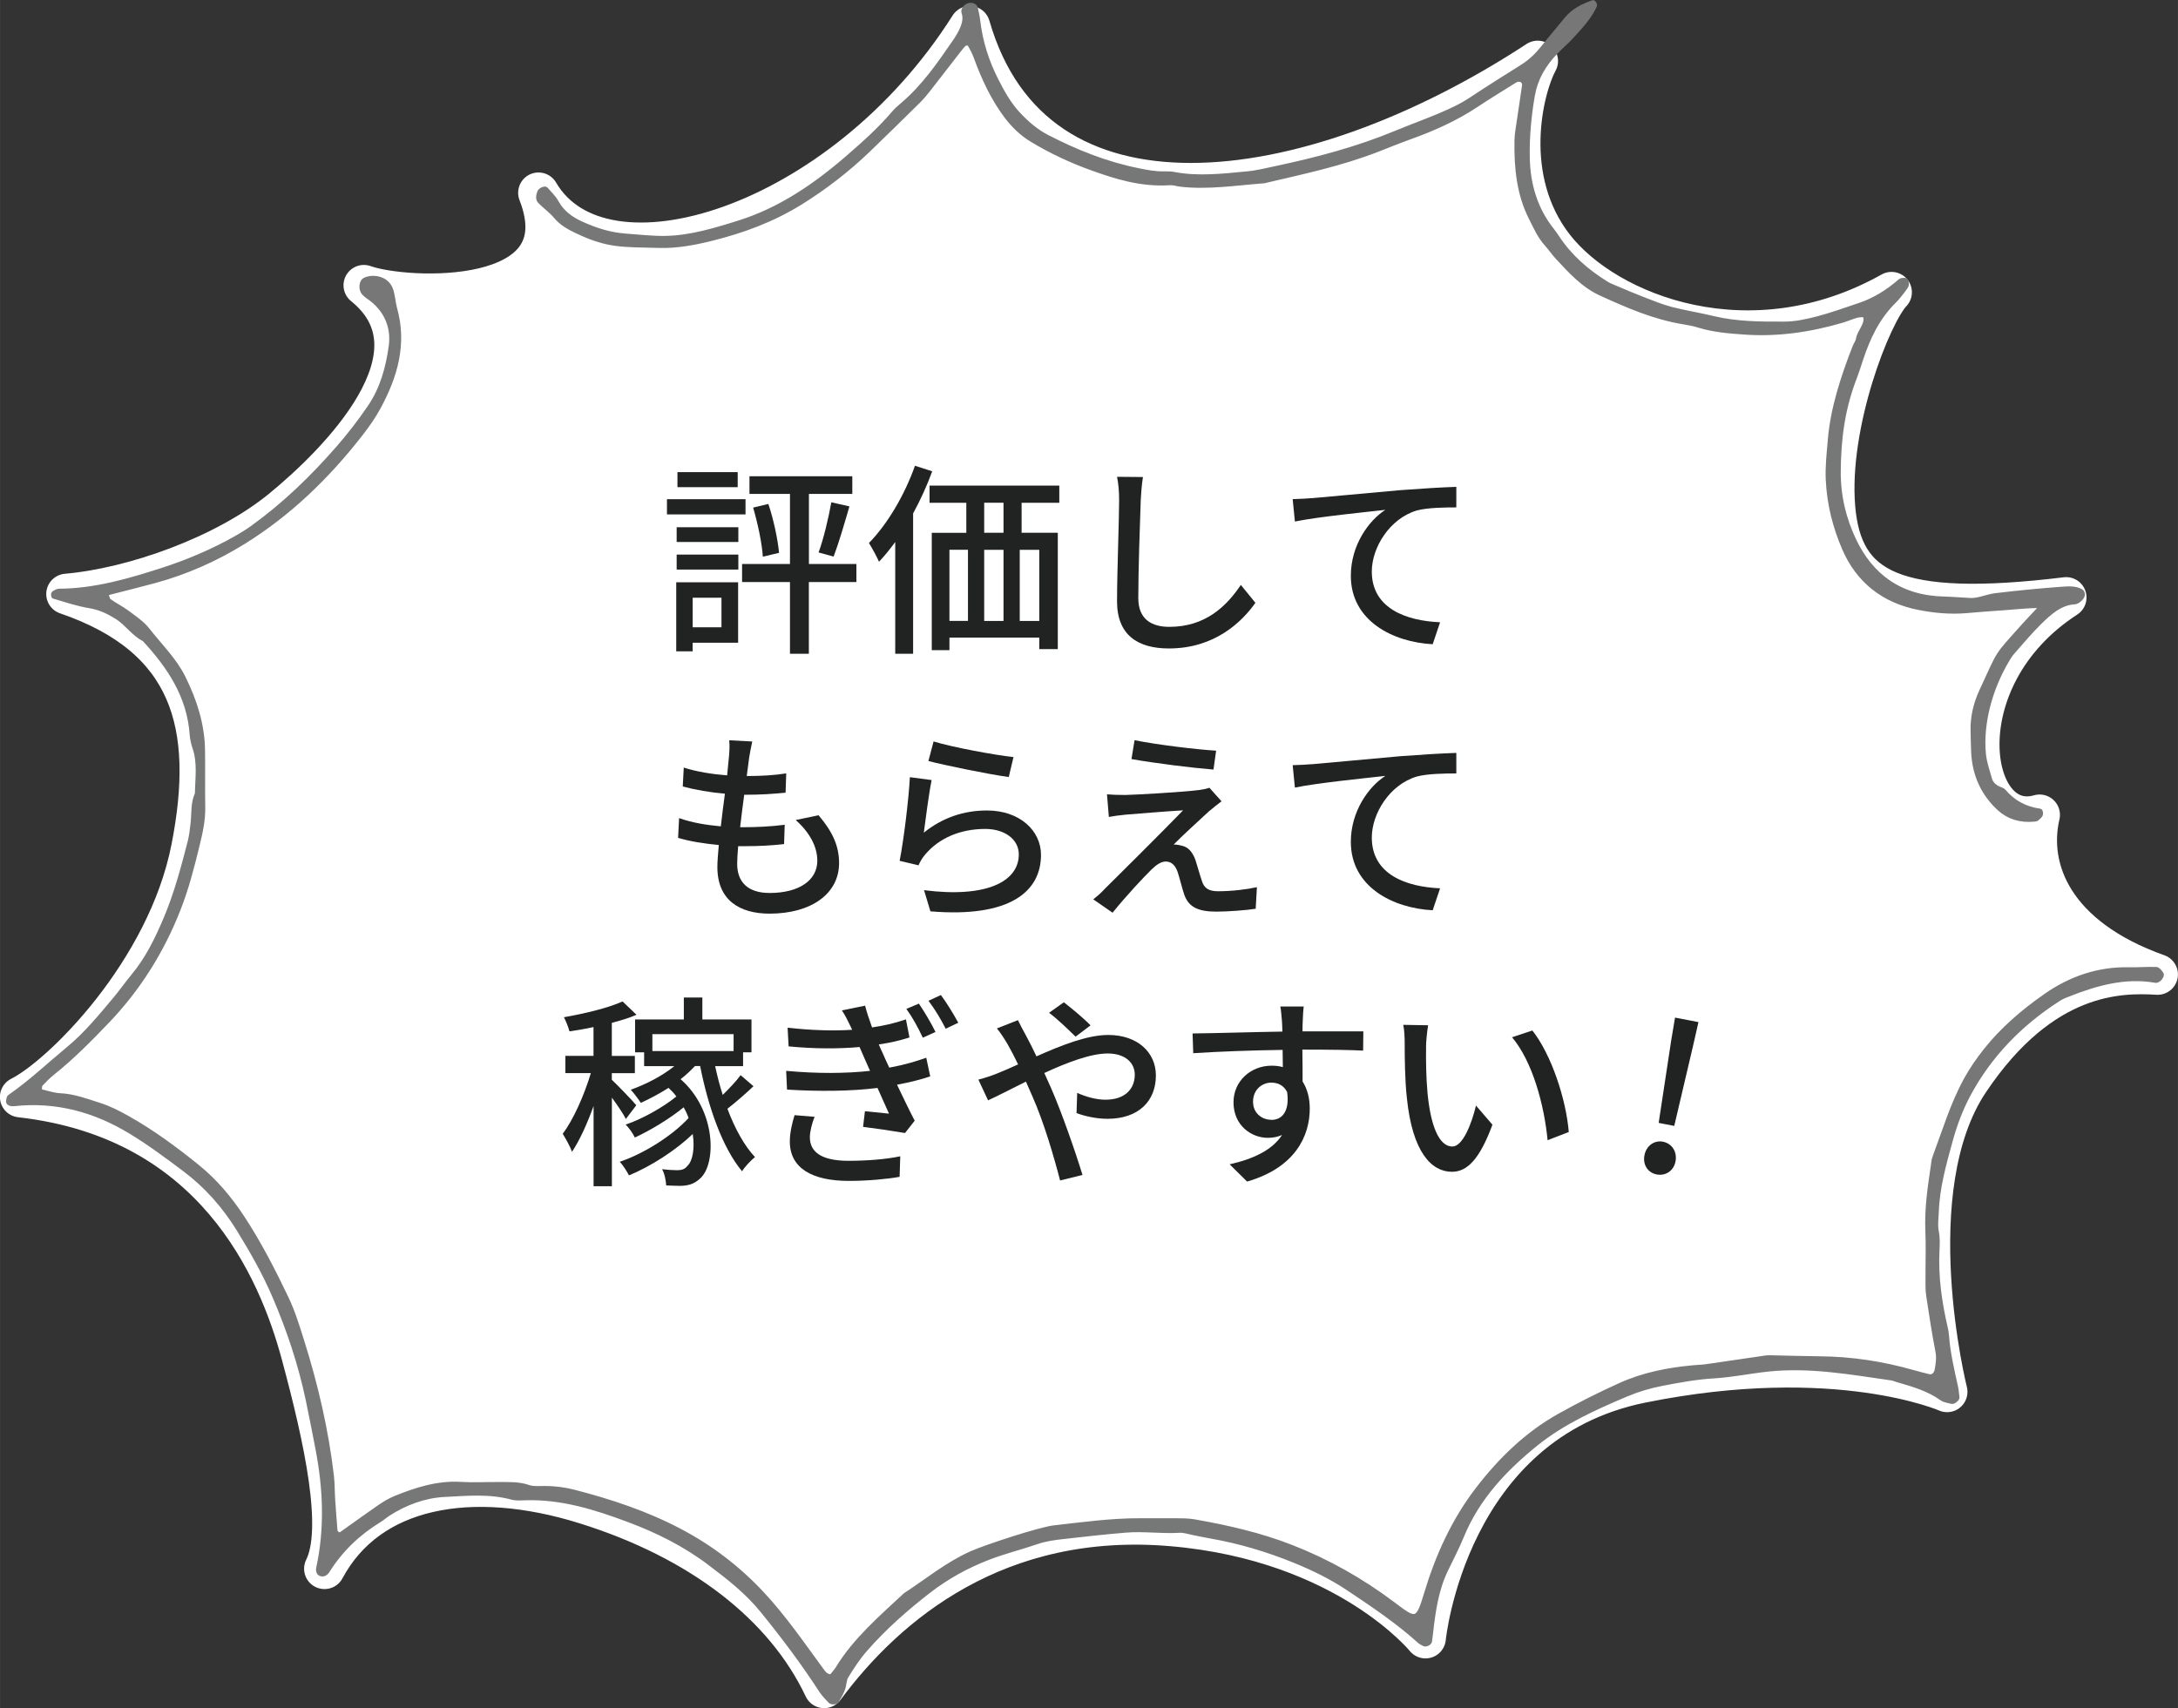 <?xml version="1.0" encoding="UTF-8"?><svg id="_レイヤー_2" xmlns="http://www.w3.org/2000/svg" width="107mm" height="83.94mm" viewBox="0 0 303.31 237.95"><rect x="0" y="0" width="303.31" height="237.95" fill="#333333" stroke="none"/><defs><style>.cls-1{fill:#777;stroke:#767777;stroke-miterlimit:10;stroke-width:.5px;}.cls-2{fill:#fff;stroke:#fff;stroke-linecap:round;stroke-linejoin:round;stroke-width:5.67px;}.cls-3{fill:#212222;}</style></defs><g id="design"><g><g><path class="cls-2" d="m45.19,218.52c6.12-11.44,20.45-14.01,36.4-9.02,15.94,4.99,27.7,14.01,33.18,25.61,8.7-11.76,24.16-24.64,48.48-22.55s35.27,15.62,35.27,15.62c0,0,2.9-30.12,30.12-35.59,27.22-5.48,42.52,1.29,42.52,1.29,0,0-7.09-28.19,3.06-43.32,10.15-15.14,20.94-15.14,26.25-14.82-14.5-5.15-18.2-14.66-16.43-22.23-9.99,2.9-13.69-19,3.7-30.28-23.84,2.9-31.25-.97-32.21-12.56-.97-11.6,4.99-26.9,7.89-29.96-19.49,10.95-39.62,3.22-47.03-6.28-7.41-9.5-4.35-22.06-2.25-25.93-32.21,21.1-70.22,25.93-79.08-4.83-17.72,28.02-51.22,38.33-60.07,23.19,6.28,16.11-18.52,14.98-24.32,12.88,11.76,9.5-3.54,24.8-11.44,31.25-7.89,6.44-20.62,10.95-29.96,11.76,17.39,5.96,20.78,18.2,17.39,35.43-3.38,17.23-18.04,31.73-23.84,34.63,27.06,3.06,35.92,23.84,39.14,35.75,3.22,11.92,5.96,24.48,3.22,29.96Z"/><g><path class="cls-1" d="m115.71,233.52c.27-.34.62-.7.88-1.12,2.47-4.04,6.03-7.08,9.44-10.26,3.05-1.99,5.88-4.33,9.25-5.83,1.96-.87,9.47-3.35,11.51-3.58,4-.45,7.99-1.01,12.03-.99,1.64.01,3.28-.01,4.92,0,.88.01,1.78,0,2.64.16,4.59.81,9.12,1.84,13.49,3.55,5.09,1.99,9.77,4.64,14.12,7.91,3.18,2.39,3.38,2.63,4.59-1.42,1.57-5.22,3.81-10.16,7.14-14.5,3.16-4.12,6.84-7.72,11.43-10.29,2.75-1.54,5.56-2.95,8.43-4.25,3.27-1.48,6.69-2.15,10.22-2.47.63-.06,1.26-.07,1.88-.16,2.73-.39,5.47-.81,8.2-1.2.37-.05.75-.03,1.12-.02,2.14.04,4.28.11,6.42.13,4.43.04,8.77.7,13.03,1.92.73.21,1.46.39,2.2.57.47.12.91-.25,1.02-.82.16-.87.29-1.7.11-2.61-.5-2.59-.9-5.2-1.29-7.81-.11-.74-.09-1.51-.09-2.26-.01-2.27.08-4.55-.02-6.81-.13-3.05.33-6.03.77-9.02.05-.37.08-.76.21-1.11,1.37-3.66,2.48-7.41,4.37-10.86.79-1.44,1.72-2.78,2.74-4.07,2.37-2.99,5.26-5.45,8.36-7.62,3.47-2.43,7.37-3.79,11.7-3.69,1.26.03,2.52-.09,3.78-.04.27.01.59.44.77.74.08.13-.1.48-.25.65-.15.17-.44.36-.63.32-4.27-.75-8.24.39-12.14,1.92-.47.18-.94.38-1.36.65-5.29,3.4-9.57,7.76-12.55,13.34-1.07,2.01-1.86,4.16-2.46,6.33-.9,3.27-1.83,6.55-1.94,9.99-.03.88-.18,1.72,0,2.62.17.85.15,1.76.1,2.64-.19,3.68.33,7.28,1.16,10.85.09.37.14.74.17,1.12.18,2.4.74,4.72,1.25,7.06.11.49.14.99.2,1.49.03.24-.56.72-.81.65-.48-.13-1.02-.18-1.41-.45-1.89-1.36-4.07-1.96-6.25-2.6-.24-.07-.48-.18-.72-.22-5.73-.82-11.42-1.86-17.28-1.23-2.5.27-4.97.79-7.48.94-2.4.14-4.74.57-7.09,1.02-1.75.33-3.43.83-5.06,1.51-4.41,1.87-8.8,3.84-12.56,6.86-4.35,3.51-8.14,7.51-10.32,12.8-.67,1.62-1.48,3.19-2.25,4.78-1.33,2.77-1.74,5.76-2.08,8.77-.04.37-.1.75-.14,1.12-.03.31-.61.6-.87.45-.21-.13-.46-.22-.64-.38-3.1-2.8-6.55-5.11-10.01-7.42-2.32-1.54-4.81-2.75-7.38-3.8-3.74-1.52-7.59-2.68-11.57-3.38-.87-.15-1.73-.34-2.59-.51-.62-.12-1.25-.35-1.86-.31-2.51.15-5.03-.23-7.53-.02-2.88.24-5.75.56-8.63.89-1.25.14-2.49.3-3.7.72-2.26.78-4.59,1.34-6.81,2.21-2.94,1.14-5.69,2.65-8.21,4.6-3.19,2.47-6.2,5.13-8.85,8.16-.99,1.13-1.82,2.41-2.61,3.69-.31.5-.27,1.21-.49,1.79-.21.57-.53,1.12-.84,1.65-.16.27-.81.29-1.02.05-.42-.46-.88-.9-1.22-1.42-2.54-3.91-5.33-7.63-8.28-11.25-2.09-2.57-4.66-4.57-7.27-6.54-3.44-2.61-7.3-4.53-11.3-6.02-4.6-1.72-9.3-3.2-14.33-3.04-.63.02-1.29.08-1.88-.08-3.11-.85-6.29-.54-9.41-.38-2.76.14-5.41,1.13-7.78,2.65-.42.27-.8.62-1.23.88-2.95,1.8-5.38,4.12-7.22,7.06-.12.2-.34.4-.56.46-.2.06-.53,0-.66-.15-.14-.16-.21-.48-.16-.7,1.2-5.51.98-11.01-.06-16.5-.45-2.35-.91-4.7-1.4-7.04-1.05-4.95-2.64-9.7-4.64-14.36-1.4-3.26-3.14-6.31-4.99-9.31-2-3.24-4.49-6.06-7.56-8.36-2.42-1.81-4.84-3.62-7.43-5.19-4.99-3.04-10.35-4.51-16.22-3.88-.57.06-.92-.14-.88-.46.03-.22.06-.54.21-.64,2.91-2.01,5.47-4.45,8.19-6.7,2.44-2.01,4.44-4.46,6.47-6.88.89-1.06,1.68-2.2,2.57-3.27,1.96-2.36,3.28-5.08,4.46-7.86,1.48-3.48,2.45-7.13,3.39-10.78.22-.85.31-1.74.41-2.61.15-1.37,0-2.78.6-4.09.03-2.13.38-4.28-.34-6.38-.2-.59-.34-1.22-.39-1.84-.37-5.34-3.13-9.46-6.62-13.23-1.48-.73-2.37-2.18-3.75-3.06-1.19-.75-2.39-1.33-3.8-1.56-1.71-.28-3.36-.84-5.03-1.33-.07-.02-.12-.23-.11-.35,0-.09.08-.22.17-.26.21-.12.45-.28.67-.28,4.98-.02,9.7-1.4,14.37-2.9,3.59-1.16,7.07-2.64,10.37-4.51.76-.43,1.51-.9,2.23-1.42,4.42-3.19,8.29-6.94,11.87-11.04,1.58-1.81,3.03-3.69,4.38-5.67,1.76-2.57,2.56-5.5,2.97-8.49.34-2.46-.5-4.73-2.53-6.39-.38-.31-.83-.56-1.17-.92-.36-.38-.45-.9-.32-1.41.05-.21.21-.48.4-.57.71-.33,1.47-.34,2.2-.1.76.25,1.31.82,1.55,1.55.27.83.31,1.74.54,2.59,1.39,4.95.06,9.46-2.27,13.77-.72,1.33-1.6,2.58-2.53,3.77-4.6,5.91-9.93,11.08-16.3,15.03-3.85,2.39-8.02,4.24-12.43,5.44-2.18.59-4.38,1.13-6.67,1.72.13.35.16.79.39.95.81.59,1.73,1.03,2.53,1.63,1,.75,2.09,1.48,2.85,2.45,1.7,2.18,3.72,4.12,4.97,6.64,1.58,3.2,2.66,6.53,2.71,10.13.04,2.65-.02,5.3.03,7.95.03,1.79-.35,3.51-.77,5.22-.74,3.06-1.52,6.1-2.68,9.04-2.29,5.82-5.53,11-9.85,15.53-2.44,2.55-4.91,5.06-7.68,7.27-.59.47-1.12,1.01-1.63,1.56-.14.15-.13.46-.14.7,0,.08.15.21.24.23.85.2,1.7.49,2.56.53,1.93.09,3.7.77,5.49,1.34,1.44.46,2.77,1.15,4.1,1.91,3.41,1.93,6.54,4.25,9.58,6.71,2.47,2,4.48,4.4,6.22,7.04,2.36,3.59,4.32,7.4,6.16,11.26.92,1.92,1.55,3.99,2.19,6.03,1.93,6.13,3.38,12.38,4.13,18.78.13,1.12.1,2.26.18,3.39.09,1.38.2,2.76.31,4.14.04.43.48.69.77.49,1.74-1.23,3.46-2.49,5.22-3.7.72-.49,1.48-.97,2.29-1.3,2.93-1.18,5.91-2.15,9.15-1.95,1.76.11,3.53,0,5.3.02,1.38.01,2.76-.07,4.12.4.69.24,1.5.15,2.25.15,1.4,0,2.76.17,4.11.52,5.13,1.33,10.13,2.98,14.84,5.48,4.26,2.26,8.02,5.12,11.33,8.66,3.12,3.33,5.67,7.07,8.35,10.72.3.41.57.82,1.25.86Z"/><path class="cls-1" d="m284.23,84.44c-2.03.01-3.55.21-5.05.31-1.77.12-3.55.25-5.33.41-2.3.2-4.5-.03-6.58-.43-5.03-.97-8.55-3.82-10.49-8.31-1.27-2.94-2.1-6.1-2.27-9.57-.09-1.85.13-3.73.29-5.61.36-4.32,1.76-8.63,3.43-12.92.15-.38.44-.76.49-1.12.16-1.09,1.43-2.13.94-3.24-1-.16-1.99.42-2.99.72-4.66,1.38-9.2,1.99-13.68,1.68-2.21-.15-4.38-.33-6.41-.96-.67-.21-1.37-.35-2.08-.46-4.19-.68-7.85-2.3-11.51-3.96-2.56-1.16-4.33-3.16-6.15-5.11-.53-.57-.97-1.23-1.49-1.81-.99-1.08-1.57-2.44-2.24-3.76-1.62-3.23-2.03-6.9-1.95-10.78.02-.86.19-1.76.32-2.65.24-1.65.5-3.3.73-4.95.09-.68-.61-1.01-1.23-.62-1.78,1.12-3.58,2.21-5.34,3.38-2.97,1.97-6.09,3.34-9.29,4.49-1.53.55-3.04,1.17-4.56,1.76-5.22,2.02-10.49,3.11-15.75,4.35-3.92.3-7.92.93-11.69.47-.48-.06-.94-.23-1.43-.2-4.01.26-7.48-.84-10.86-2.05-2.94-1.06-5.75-2.37-8.37-3.96-1.46-.88-2.64-2.04-3.65-3.39-1.82-2.44-3.11-5.21-4.18-8.14-.23-.64-.55-1.24-.89-1.82-.07-.12-.49-.14-.61-.03-.32.27-.57.62-.83.95-1.39,1.79-2.77,3.58-4.16,5.36-.43.55-.89,1.11-1.39,1.61-2.33,2.3-4.66,4.59-7.02,6.86-2.89,2.78-6.03,5.2-9.38,7.29-3.98,2.48-8.14,3.99-12.43,5.06-2.47.62-4.91,1.06-7.24,1-5.19-.15-7.14.09-11.57-2.01-1.15-.54-2.21-1.14-3.01-2.11-.64-.77-1.48-1.35-2.18-2.06-.34-.34-.28-.86-.07-1.39.12-.31.81-.62.98-.42.5.59,1.09,1.13,1.47,1.81.79,1.45,2.04,2.36,3.52,3.02,1.89.84,3.84,1.5,6.1,1.66,1.83.13,3.63.35,5.5.32,3.43-.05,6.89-1.09,10.34-2.18,5.53-1.74,10.42-5.03,14.98-8.98,2.25-1.95,4.5-3.94,6.44-6.23.36-.43.81-.81,1.24-1.18,2.99-2.54,5.12-5.67,7.28-8.8.24-.35.46-.7.66-1.07.53-.99.9-1.96.56-2.93-.11-.3.12-.75.55-.98.46-.25,1.12-.08,1.22.34.13.57.26,1.14.33,1.73.35,3.02,1.25,5.77,2.54,8.31.87,1.72,1.8,3.38,3.12,4.78,1.16,1.23,2.43,2.32,3.93,3.1,3.95,2.04,8.11,3.74,12.7,4.66,1.17.24,2.33.47,3.59.44.5-.01,1,0,1.47.1,3.22.61,6.66.23,10.09-.1,1.39-.13,2.81-.49,4.22-.79,5.52-1.18,11.02-2.62,16.48-4.88,2.02-.84,4.06-1.57,6.07-2.42,1.51-.64,3.01-1.32,4.43-2.27,2.35-1.56,4.73-3.05,7.1-4.54,1.09-.69,2-1.55,2.81-2.57,1.05-1.33,2.17-2.62,3.24-3.95,1.04-1.3,2.39-1.93,3.81-2.43.07-.02.18.12.24.21.05.09.09.23.05.33-.73,1.66-2.03,2.99-3.26,4.35-.67.73-1.44,1.38-2.13,2.09-1.74,1.79-2.85,3.74-3.25,6.05-.51,2.93-.76,5.8-.71,8.64.07,3.91,1.17,7.27,3.37,10.05.28.35.53.72.78,1.09,1.75,2.66,4.1,4.69,6.81,6.37.38.24.82.4,1.24.58,1.27.54,2.53,1.08,3.83,1.58,1.29.5,2.57,1.03,3.94,1.39,1.94.5,3.97.82,5.92,1.29,3.13.75,6.49.78,9.85.76,1.48,0,3.06-.34,4.59-.74,1.92-.5,3.83-1.2,5.75-1.84,2.09-.69,3.98-1.85,5.73-3.38.16-.14.48-.14.71-.13.26.01.37.7.19.95-.16.23-.31.47-.49.69-.35.44-.69.91-1.09,1.3-2.45,2.4-3.73,5.23-4.71,8.18-.29.89-.57,1.78-.91,2.66-1.68,4.36-2.16,8.58-2.2,12.85-.03,3.57.78,6.73,2.13,9.59,2.35,4.96,6.36,8.04,12.55,8.17,1.24.03,2.45.15,3.67.2,1.07.04,2.29-.53,3.42-.67,3.06-.36,6.11-.67,9.15-.89.98-.07,2.04-.16,2.85.33.16.1.27.37.23.58-.04.22-.24.49-.44.66-.2.18-.49.36-.71.37-1.99.1-3.49,1.46-4.91,2.86-1.31,1.3-2.5,2.72-3.72,4.11-.28.32-.5.68-.72,1.04-2.43,4.06-3.69,8.92-3.28,13.11.12,1.19.52,2.29.83,3.41.16.58.54.98,1.06,1.26.3.16.7.22.9.47,1.26,1.49,2.9,2.42,5.01,2.71.12.02.2.4.13.59-.08.21-.34.41-.54.59-.09.08-.25.11-.38.12-2,.2-3.64-.34-4.92-1.5-2.2-2.01-3.49-4.63-3.65-7.92-.05-.97-.05-1.96-.08-2.94-.05-1.88.35-3.76,1.24-5.67,2.65-5.71,1.89-4.61,5.85-9.04.66-.74,1.35-1.45,2.5-2.67Z"/></g></g><g><path class="cls-3" d="m103.82,71.66h-10.94v-2.12h10.94v2.12Zm-1.03,17.87h-6.33v1.2h-2.29v-9.62h8.62v8.42Zm-8.56-16.09h8.59v2.06h-8.59v-2.06Zm0,3.81h8.59v2.09h-8.59v-2.09Zm8.5-9.39h-8.39v-2.09h8.39v2.09Zm-6.27,15.4v4.12h4.01v-4.12h-4.01Zm22.79-2.18h-6.61v9.99h-2.63v-9.99h-6.67v-2.52h6.67v-9.76h-5.64v-2.46h14.32v2.46h-6.04v9.76h6.61v2.52Zm-12.25-10.88c.74,2.2,1.32,4.98,1.49,6.81l-2.26.54c-.11-1.86-.72-4.7-1.35-6.84l2.12-.51Zm6.99,6.76c.69-1.83,1.4-4.87,1.78-6.99l2.52.57c-.69,2.38-1.52,5.21-2.2,6.99l-2.09-.57Z"/><path class="cls-3" d="m129.82,65.65c-.72,1.98-1.63,3.98-2.66,5.87v19.55h-2.49v-15.57c-.74,1-1.49,1.95-2.26,2.75-.23-.57-1-1.97-1.4-2.61,2.55-2.6,4.95-6.64,6.41-10.76l2.4.77Zm12.45,4.38v4.18h5.04v16.21h-2.58v-1.6h-12.51v1.75h-2.46v-16.35h4.81v-4.18h-5.12v-2.4h18.07v2.4h-5.24Zm-10.05,16.46h2.58v-9.91h-2.58v9.91Zm7.53-16.46h-2.69v4.18h2.69v-4.18Zm-2.69,6.56v9.91h2.69v-9.91h-2.69Zm7.67,0h-2.72v9.91h2.72v-9.91Z"/><path class="cls-3" d="m159.17,66.45c-.17,1.03-.26,2.23-.31,3.23-.11,3.15-.34,9.68-.34,13.63,0,2.98,1.89,4.01,4.32,4.01,4.98,0,7.93-2.81,9.96-5.84l2.03,2.49c-1.89,2.69-5.7,6.36-12.05,6.36-4.32,0-7.22-1.86-7.22-6.56,0-4.04.29-11.34.29-14.09,0-1.17-.09-2.32-.29-3.26l3.61.03Z"/><path class="cls-3" d="m182.65,69.4c2.09-.17,7.13-.66,12.34-1.12,3.04-.23,5.87-.4,7.82-.46v2.86c-1.57,0-4.01.03-5.5.43-3.78,1.12-6.27,5.16-6.27,8.5,0,5.16,4.81,6.87,9.51,7.07l-1.03,3.06c-5.55-.29-11.4-3.26-11.4-9.53,0-4.27,2.49-7.7,4.81-9.19-2.49.29-9.45.97-12.6,1.63l-.31-3.12c1.12-.03,2.09-.09,2.63-.14Z"/><path class="cls-3" d="m113.99,113.56c1.92,2.26,2.86,4.24,2.86,6.67,0,4.24-3.84,7.04-9.68,7.04-4.12,0-7.27-1.83-7.27-6.5,0-.75.09-1.81.2-3.06-2.09-.2-4.07-.51-5.67-1l.14-2.75c1.83.66,3.87.97,5.81,1.15.17-1.49.37-3.06.57-4.55-2.03-.17-4.15-.54-5.87-1l.14-2.64c1.72.57,3.92.92,6.04,1.09.11-1.03.2-1.95.26-2.66.06-.72.11-1.43.03-2.23l3.21.17c-.2.89-.31,1.55-.43,2.23l-.34,2.58c2.12,0,4.01-.12,5.5-.37l-.09,2.69c-1.77.17-3.38.29-5.7.29h-.06c-.2,1.46-.4,3.04-.57,4.52h.4c1.83,0,3.87-.09,5.81-.34l-.09,2.69c-1.75.2-3.46.29-5.3.29h-1.09c-.09,1-.14,1.86-.14,2.46,0,2.55,1.49,4.06,4.52,4.06,4.15,0,6.64-1.8,6.64-4.49,0-1.92-1.03-3.92-3.01-5.67l3.15-.66Z"/><path class="cls-3" d="m128.65,115.99c2.63-2.12,5.61-3.09,8.79-3.09,4.61,0,7.53,2.84,7.53,6.18,0,5.13-4.35,8.79-15.4,7.87l-.89-2.95c8.76,1.12,13.2-1.23,13.2-4.98,0-2.09-1.95-3.55-4.67-3.55-3.52,0-6.44,1.29-8.36,3.55-.46.54-.72,1.03-.94,1.52l-2.63-.63c.54-2.66,1.26-8.45,1.43-11.65l3.03.4c-.37,1.78-.86,5.58-1.09,7.33Zm1.35-12.71c2.55.8,8.65,1.92,11.14,2.18l-.66,2.78c-2.78-.37-9.02-1.66-11.19-2.23l.72-2.72Z"/><path class="cls-3" d="m168.42,112.96c-1.15,1.06-4.09,3.75-4.98,4.69.26-.03.8.06,1.06.14.97.17,1.57.89,1.98,2.01.26.8.6,2.06.89,2.89.29,1,.94,1.46,2.23,1.46,2,0,4.07-.26,5.44-.57l-.17,3.01c-1.2.2-3.95.4-5.44.4-2.43,0-3.89-.54-4.52-2.4-.29-.86-.66-2.38-.92-3.15-.34-.97-.92-1.43-1.63-1.43-.66,0-1.29.43-1.98,1.09-1.03,1-3.66,3.81-5.44,6.04l-2.69-1.86c.43-.34,1.03-.83,1.63-1.49,1.29-1.26,8.19-8.13,10.88-10.91-2.12.12-6.27.46-7.99.6-.92.09-1.72.2-2.35.32l-.26-3.15c.66.06,1.6.09,2.55.09,1.52-.03,8.02-.4,10.28-.69.49-.06,1.15-.2,1.43-.32l1.69,1.89c-.63.46-1.26,1-1.69,1.35Zm.94-8.39l-.37,2.63c-2.92-.23-8.02-.86-11.42-1.46l.43-2.63c3.12.63,8.56,1.29,11.37,1.46Z"/><path class="cls-3" d="m182.65,106.46c2.09-.17,7.13-.66,12.34-1.12,3.04-.23,5.87-.4,7.82-.46v2.86c-1.57,0-4.01.03-5.5.43-3.78,1.12-6.27,5.16-6.27,8.5,0,5.16,4.81,6.87,9.51,7.07l-1.03,3.06c-5.55-.29-11.4-3.26-11.4-9.53,0-4.27,2.49-7.7,4.81-9.19-2.49.29-9.45.97-12.6,1.63l-.31-3.12c1.12-.03,2.09-.09,2.63-.14Z"/><path class="cls-3" d="m87.16,155.88c-.34-.69-1.17-1.92-1.95-2.98v12.34h-2.55v-11.17c-.89,2.46-1.95,4.81-3.01,6.38-.26-.77-.89-1.86-1.29-2.52,1.49-1.95,3.01-5.41,3.92-8.45h-3.55v-2.4h3.92v-4.01c-1.15.26-2.26.43-3.35.6-.14-.57-.49-1.43-.77-1.97,2.95-.52,6.27-1.32,8.16-2.2l1.95,1.86c-1,.43-2.2.8-3.44,1.12v4.61h3.21v2.4h-3.21v.92c.8.75,2.92,2.95,3.41,3.55l-1.46,1.92Zm17.78-4.58c-1.15,1.09-2.49,2.26-3.64,3.15,1.03,2.75,2.35,5.15,3.84,6.73-.57.46-1.4,1.32-1.8,1.98-2.72-3.27-4.7-8.88-5.84-14.66h-.72c-.6.63-1.26,1.26-2,1.83,5.01,4.41,4.98,11.85,2.72,13.83-.83.77-1.6,1-2.75,1.03-.54,0-1.26-.03-1.98-.06-.03-.63-.2-1.6-.57-2.26.8.09,1.52.14,2.06.14.6,0,1.09-.09,1.49-.63.69-.63,1.03-2.38.72-4.41-2.43,2.32-5.87,4.52-8.88,5.76-.29-.54-.8-1.4-1.29-1.89,3.38-1.14,7.33-3.64,9.59-6.1-.17-.49-.4-1-.69-1.49-1.95,1.6-4.64,3.21-6.79,4.21-.26-.54-.8-1.35-1.29-1.8,2.29-.77,5.18-2.38,7.07-3.92-.31-.43-.69-.83-1.09-1.2-1.26.8-2.61,1.52-3.86,2.09-.29-.46-1-1.4-1.4-1.83,2.15-.77,4.38-1.92,6.07-3.29h-4.21v-1.92h-1.26v-4.58h6.79v-3.06h2.58v3.06h6.84v4.58h-1.17v1.92h-3.89c.29,1.35.63,2.69,1.06,4.01.92-.92,1.89-1.92,2.49-2.75l1.8,1.55Zm-14.09-7.24v2.35h11.31v-2.35h-11.31Z"/><path class="cls-3" d="m129.56,149.93c-1.23.43-2.83.83-4.64,1.17.8,1.66,1.66,3.49,2.46,5.01l-1.35,1.72c-1.49-.26-3.98-.63-5.84-.86l.26-2.18c1.29.14,2.52.26,3.35.34-.49-1.09-1.06-2.35-1.6-3.58-3.58.46-8.22.51-12.6.23l-.12-2.61c4.32.4,8.36.37,11.68,0l-.8-1.8-.66-1.52c-2.81.26-6.36.26-9.88-.09l-.14-2.6c3.32.37,6.33.46,8.99.29l-.23-.49c-.46-.95-.74-1.52-1.2-2.21l3.23-.66c.23.92.6,1.98.97,3.03,1.77-.26,3.09-.57,4.72-1.12l.49,2.52c-1.37.43-2.55.72-4.27.97.17.4.34.8.52,1.17.23.52.54,1.23.94,2.06,2.2-.4,3.87-.92,5.15-1.38l.54,2.55Zm-16.12,5.64c-.37.89-.66,2.12-.66,2.84,0,2,1.52,3.29,5.38,3.29,2.49,0,5.21-.2,7.21-.63l-.09,2.86c-1.66.31-4.5.57-7.04.57-5.15,0-8.25-1.77-8.25-5.5,0-1.23.34-2.63.66-3.66l2.78.23Zm14.52-15.77c.69,1,1.72,2.72,2.32,3.95l-1.77.8c-.69-1.46-1.4-2.78-2.29-4.01l1.75-.74Zm3.06-1.2c.72.94,1.8,2.69,2.43,3.87l-1.75.83c-.74-1.43-1.49-2.69-2.4-3.89l1.72-.8Z"/><path class="cls-3" d="m141.76,142.11c.23.49.77,1.52,1.06,2.03.49.89,1,1.92,1.52,3.01,3.41-1.52,7.07-2.98,9.99-2.98,4.12,0,6.64,2.46,6.64,5.64,0,3.55-2.38,6.04-6.76,6.04-1.57,0-3.26-.4-4.29-.8l.09-2.81c1.14.51,2.58.95,3.95.95,2.69,0,4.07-1.49,4.07-3.49,0-1.6-1.26-2.95-3.78-2.95-2.35,0-5.67,1.26-8.82,2.72.31.69.63,1.4.94,2.09,1.46,3.32,3.41,8.93,4.38,12.11l-3.12.77c-.89-3.43-2.26-8.1-3.84-11.68l-.92-2.09c-2.12,1.06-4.01,2.03-5.27,2.61l-1.35-2.89c.94-.23,2.06-.63,2.55-.83.92-.37,1.92-.8,2.98-1.29-.51-1.06-1-2.01-1.46-2.81-.37-.63-.97-1.58-1.49-2.2l2.92-1.15Zm8.02,2.29c-1.06-1.03-2.52-2.46-3.69-3.32l2.06-1.46c.97.75,2.69,2.15,3.72,3.21l-2.09,1.58Z"/><path class="cls-3" d="m189.84,146.35c-1.69-.09-4.35-.14-8.47-.14.03,1.52.03,3.18.03,4.44.66,1.03,1,2.32,1,3.78,0,3.78-2,8.22-8.73,10.16l-2.43-2.4c3.32-.75,5.93-1.98,7.3-4.09-.57.26-1.23.4-1.98.4-2.29,0-4.78-1.72-4.78-4.95,0-2.98,2.43-5.1,5.3-5.1.57,0,1.09.06,1.57.2l-.03-2.4c-4.29.06-8.93.23-12.45.46l-.09-2.75c3.21-.03,8.48-.2,12.51-.26-.03-.6-.03-1.12-.06-1.43-.06-.72-.14-1.66-.23-2.06h3.26c-.06.37-.14,1.66-.14,2.06-.03.34-.03.83-.03,1.4h8.47l-.03,2.69Zm-12.77,9.65c1.46,0,2.55-1.17,2.18-3.87-.46-.92-1.26-1.32-2.2-1.32-1.29,0-2.55.97-2.55,2.66,0,1.57,1.2,2.52,2.58,2.52Z"/><path class="cls-3" d="m198.6,145.89c-.03,1.77,0,4.18.2,6.38.43,4.47,1.57,7.44,3.46,7.44,1.43,0,2.66-3.09,3.29-5.7l2.29,2.66c-1.8,4.87-3.55,6.56-5.64,6.56-2.86,0-5.5-2.75-6.27-10.22-.29-2.49-.31-5.87-.31-7.59,0-.72-.03-1.89-.2-2.66l3.46.06c-.14.83-.29,2.29-.29,3.06Zm19.87,11.8l-2.95,1.14c-.46-4.87-2.09-10.96-4.95-14.34l2.83-.94c2.61,3.29,4.7,9.53,5.07,14.14Z"/></g><path class="cls-3" d="m229.01,160.93c.25-1.32,1.37-2.13,2.58-1.89,1.24.24,2,1.4,1.75,2.73s-1.39,2.07-2.63,1.83c-1.21-.23-1.96-1.34-1.7-2.66Zm3.7-15.85l.56-3.33,3.26.63-.75,3.3-2.62,11.16-2.17-.42,1.72-11.33Z"/></g></g></svg>